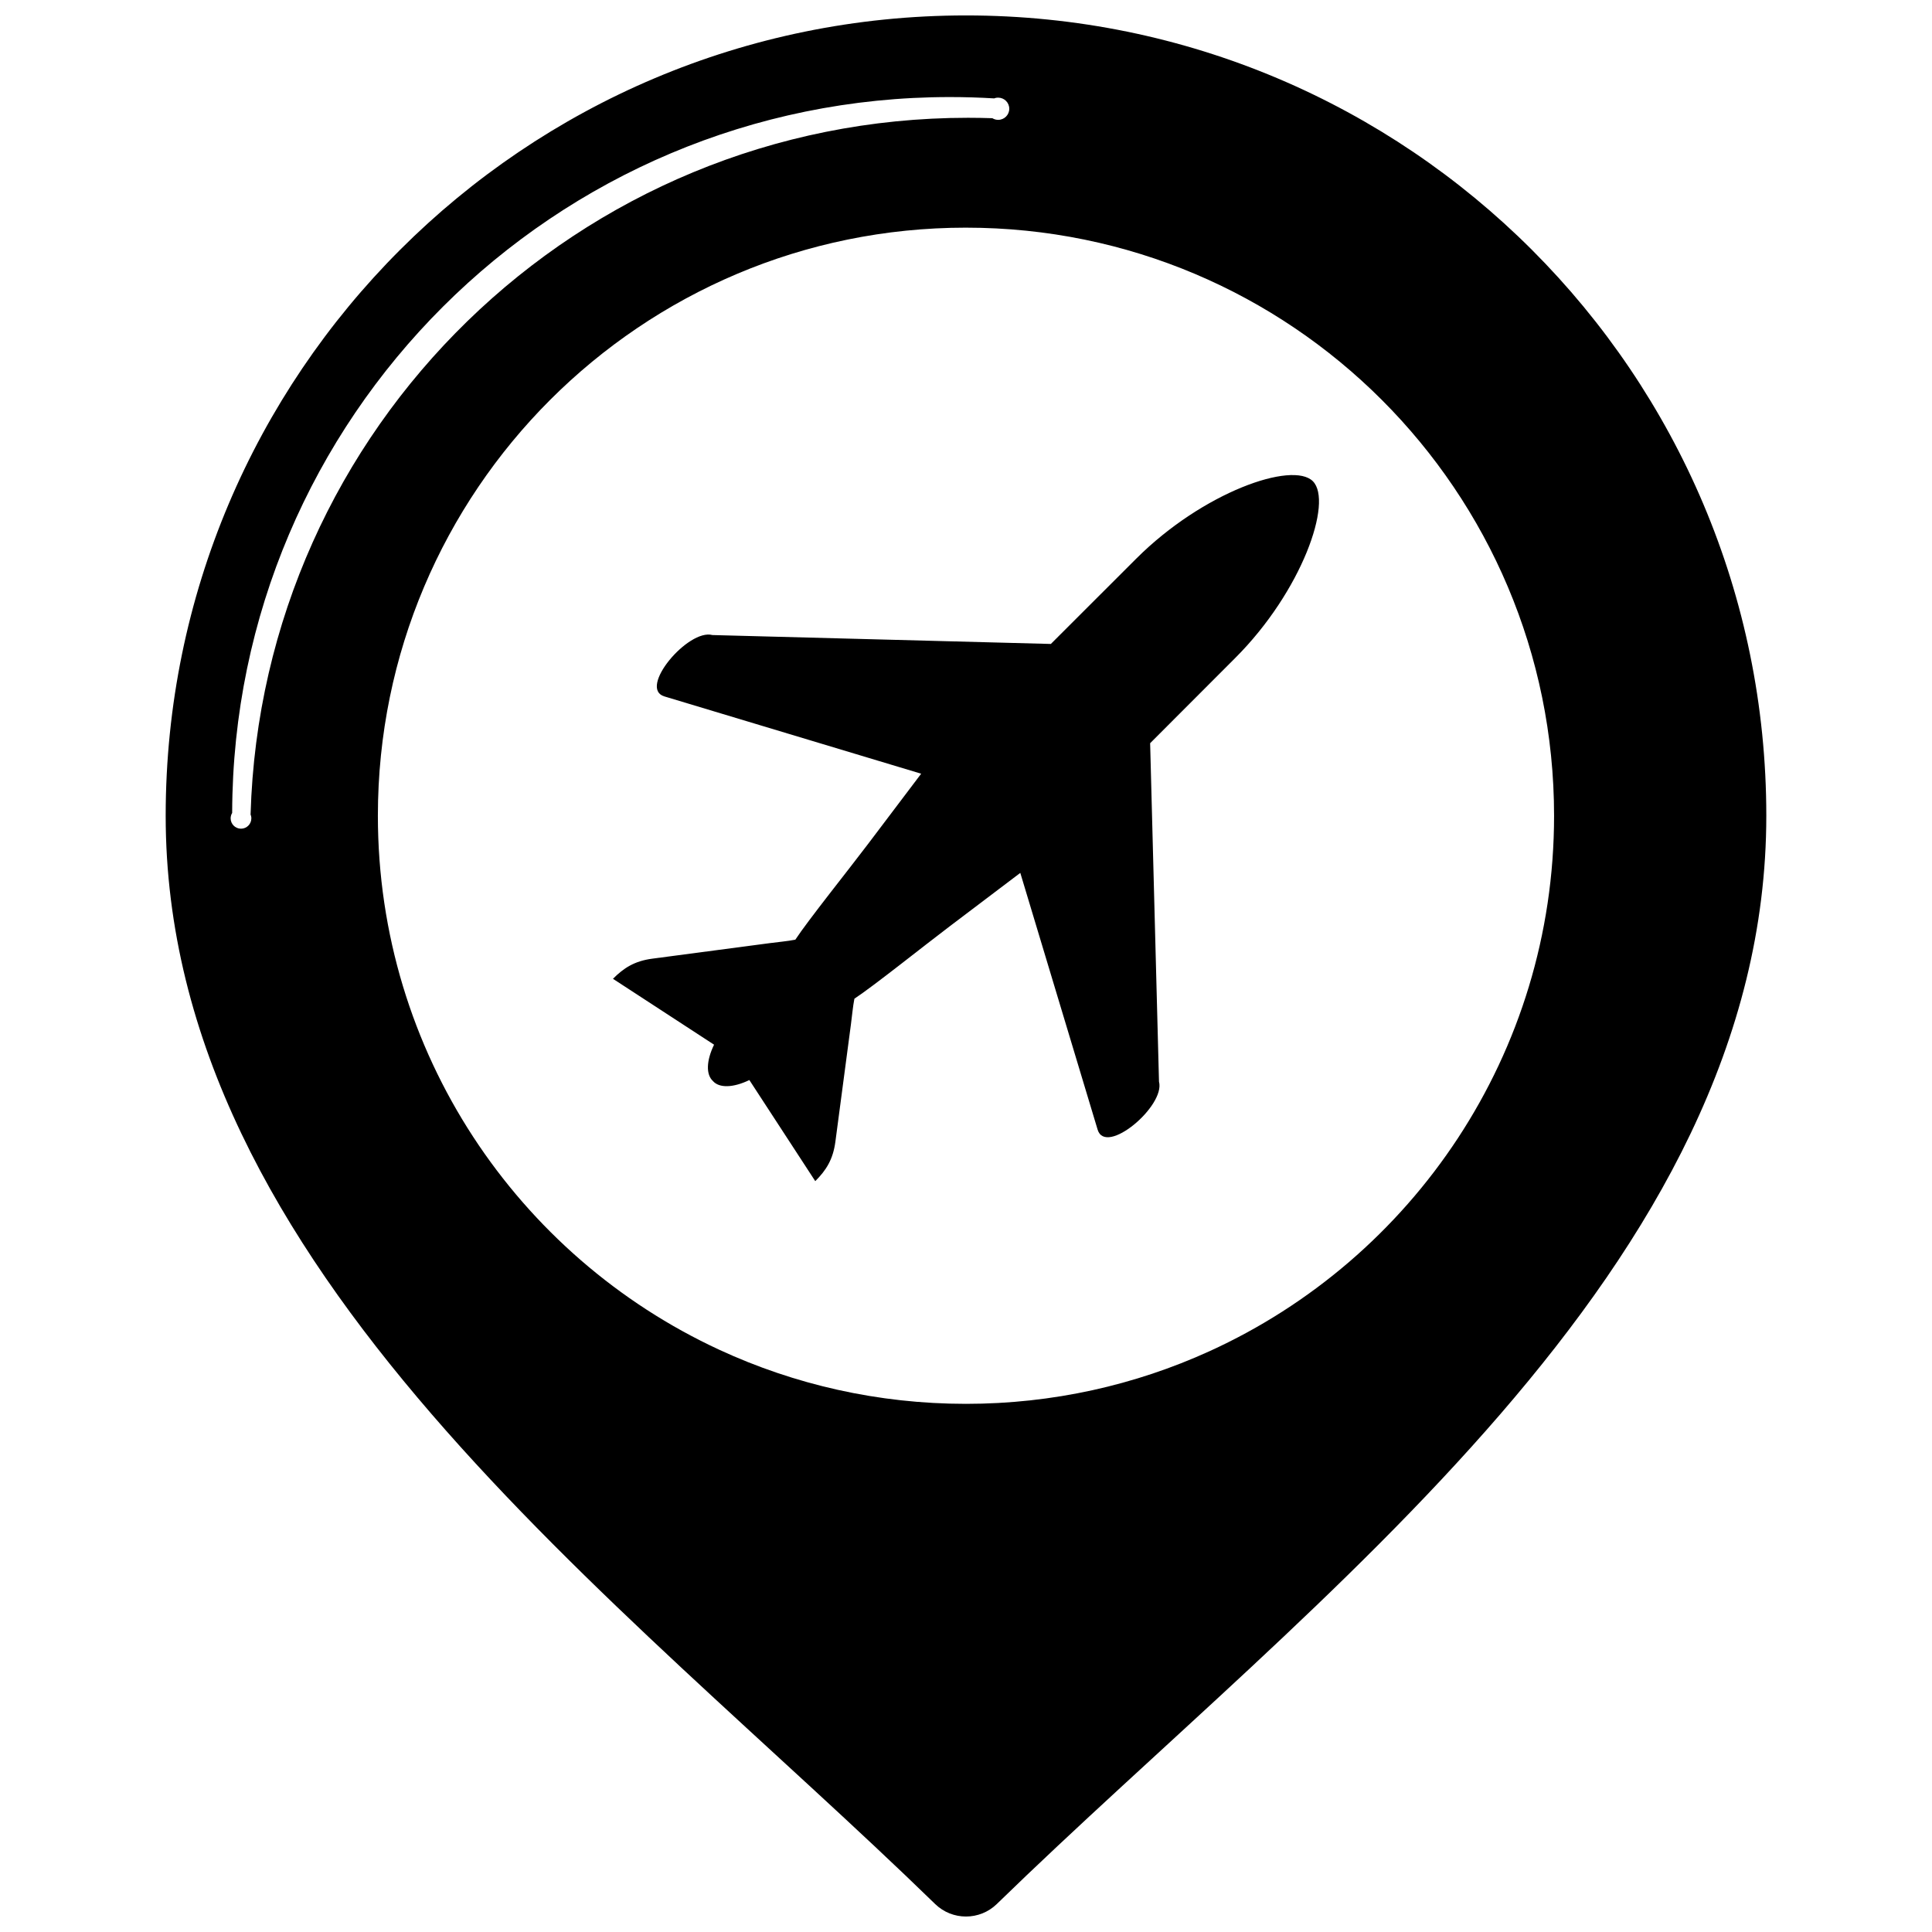 <?xml version="1.0" encoding="UTF-8"?>
<!-- Uploaded to: SVG Repo, www.svgrepo.com, Generator: SVG Repo Mixer Tools -->
<svg width="800px" height="800px" version="1.1" viewBox="144 144 512 512" xmlns="http://www.w3.org/2000/svg">
 <defs>
  <clipPath id="a">
   <path d="m187 148.09h426v503.81h-426z"/>
  </clipPath>
 </defs>
 <g clip-path="url(#a)">
  <path d="m400 148.09c117.14 0 212.09 94.953 212.09 212.09 0 120.04-119.98 206.71-203.92 288.4-4.547 4.426-11.805 4.426-16.352 0-83.941-81.688-203.91-168.37-203.91-288.4 0-117.14 94.957-212.09 212.09-212.09zm-67.043 282.41c-1.906-1.707-1.785-5.391 0.277-9.648l-26.793-17.461c2.863-2.867 5.695-4.711 10.441-5.336l31.102-4.113c2.359-0.32 4.644-0.496 6.789-0.918 3.426-5.203 14.004-18.391 19.273-25.367l14.074-18.617-68.039-20.48c-7.086-2.137 6.293-18.008 12.723-16.266l89.684 2.359 22.621-22.598c17.676-17.656 41.422-25.918 46.812-20.527 5.383 5.383-2.867 29.133-20.531 46.805l-22.59 22.625 2.348 89.684c1.734 6.441-14.125 19.812-16.266 12.723l-20.492-68.039-18.594 14.07c-6.984 5.273-20.172 15.848-25.371 19.273-0.422 2.148-0.602 4.43-0.918 6.793l-4.121 31.109c-0.629 4.742-2.469 7.578-5.332 10.445l-17.465-26.793c-4.254 2.059-7.957 2.18-9.648 0.273zm75.57-260.62c1.625 0 2.941 1.316 2.941 2.941s-1.316 2.941-2.941 2.941c-0.566 0-1.094-0.16-1.543-0.438-2.144-0.07-4.293-0.109-6.457-0.109-103.18 0-187.17 82.156-190.12 184.62l-0.039-0.094c0.156 0.344 0.242 0.727 0.242 1.129 0 1.516-1.227 2.742-2.742 2.742s-2.742-1.23-2.742-2.742c0-0.539 0.156-1.035 0.418-1.457l-0.016 0.02c0.262-104.82 85.316-189.71 190.2-189.71 3.934 0 7.84 0.117 11.711 0.352l-0.039 0.02c0.344-0.145 0.727-0.223 1.129-0.223zm-8.531 34.453c86.074 0 155.85 69.777 155.85 155.85 0 63.082-37.473 117.41-91.375 141.93-19.648 8.941-41.48 13.922-64.477 13.922-23.34 0-45.48-5.129-65.355-14.324-53.43-24.711-90.496-78.789-90.496-141.53 0-86.074 69.777-155.85 155.85-155.85z" fill-rule="evenodd"/>
 </g>
</svg>